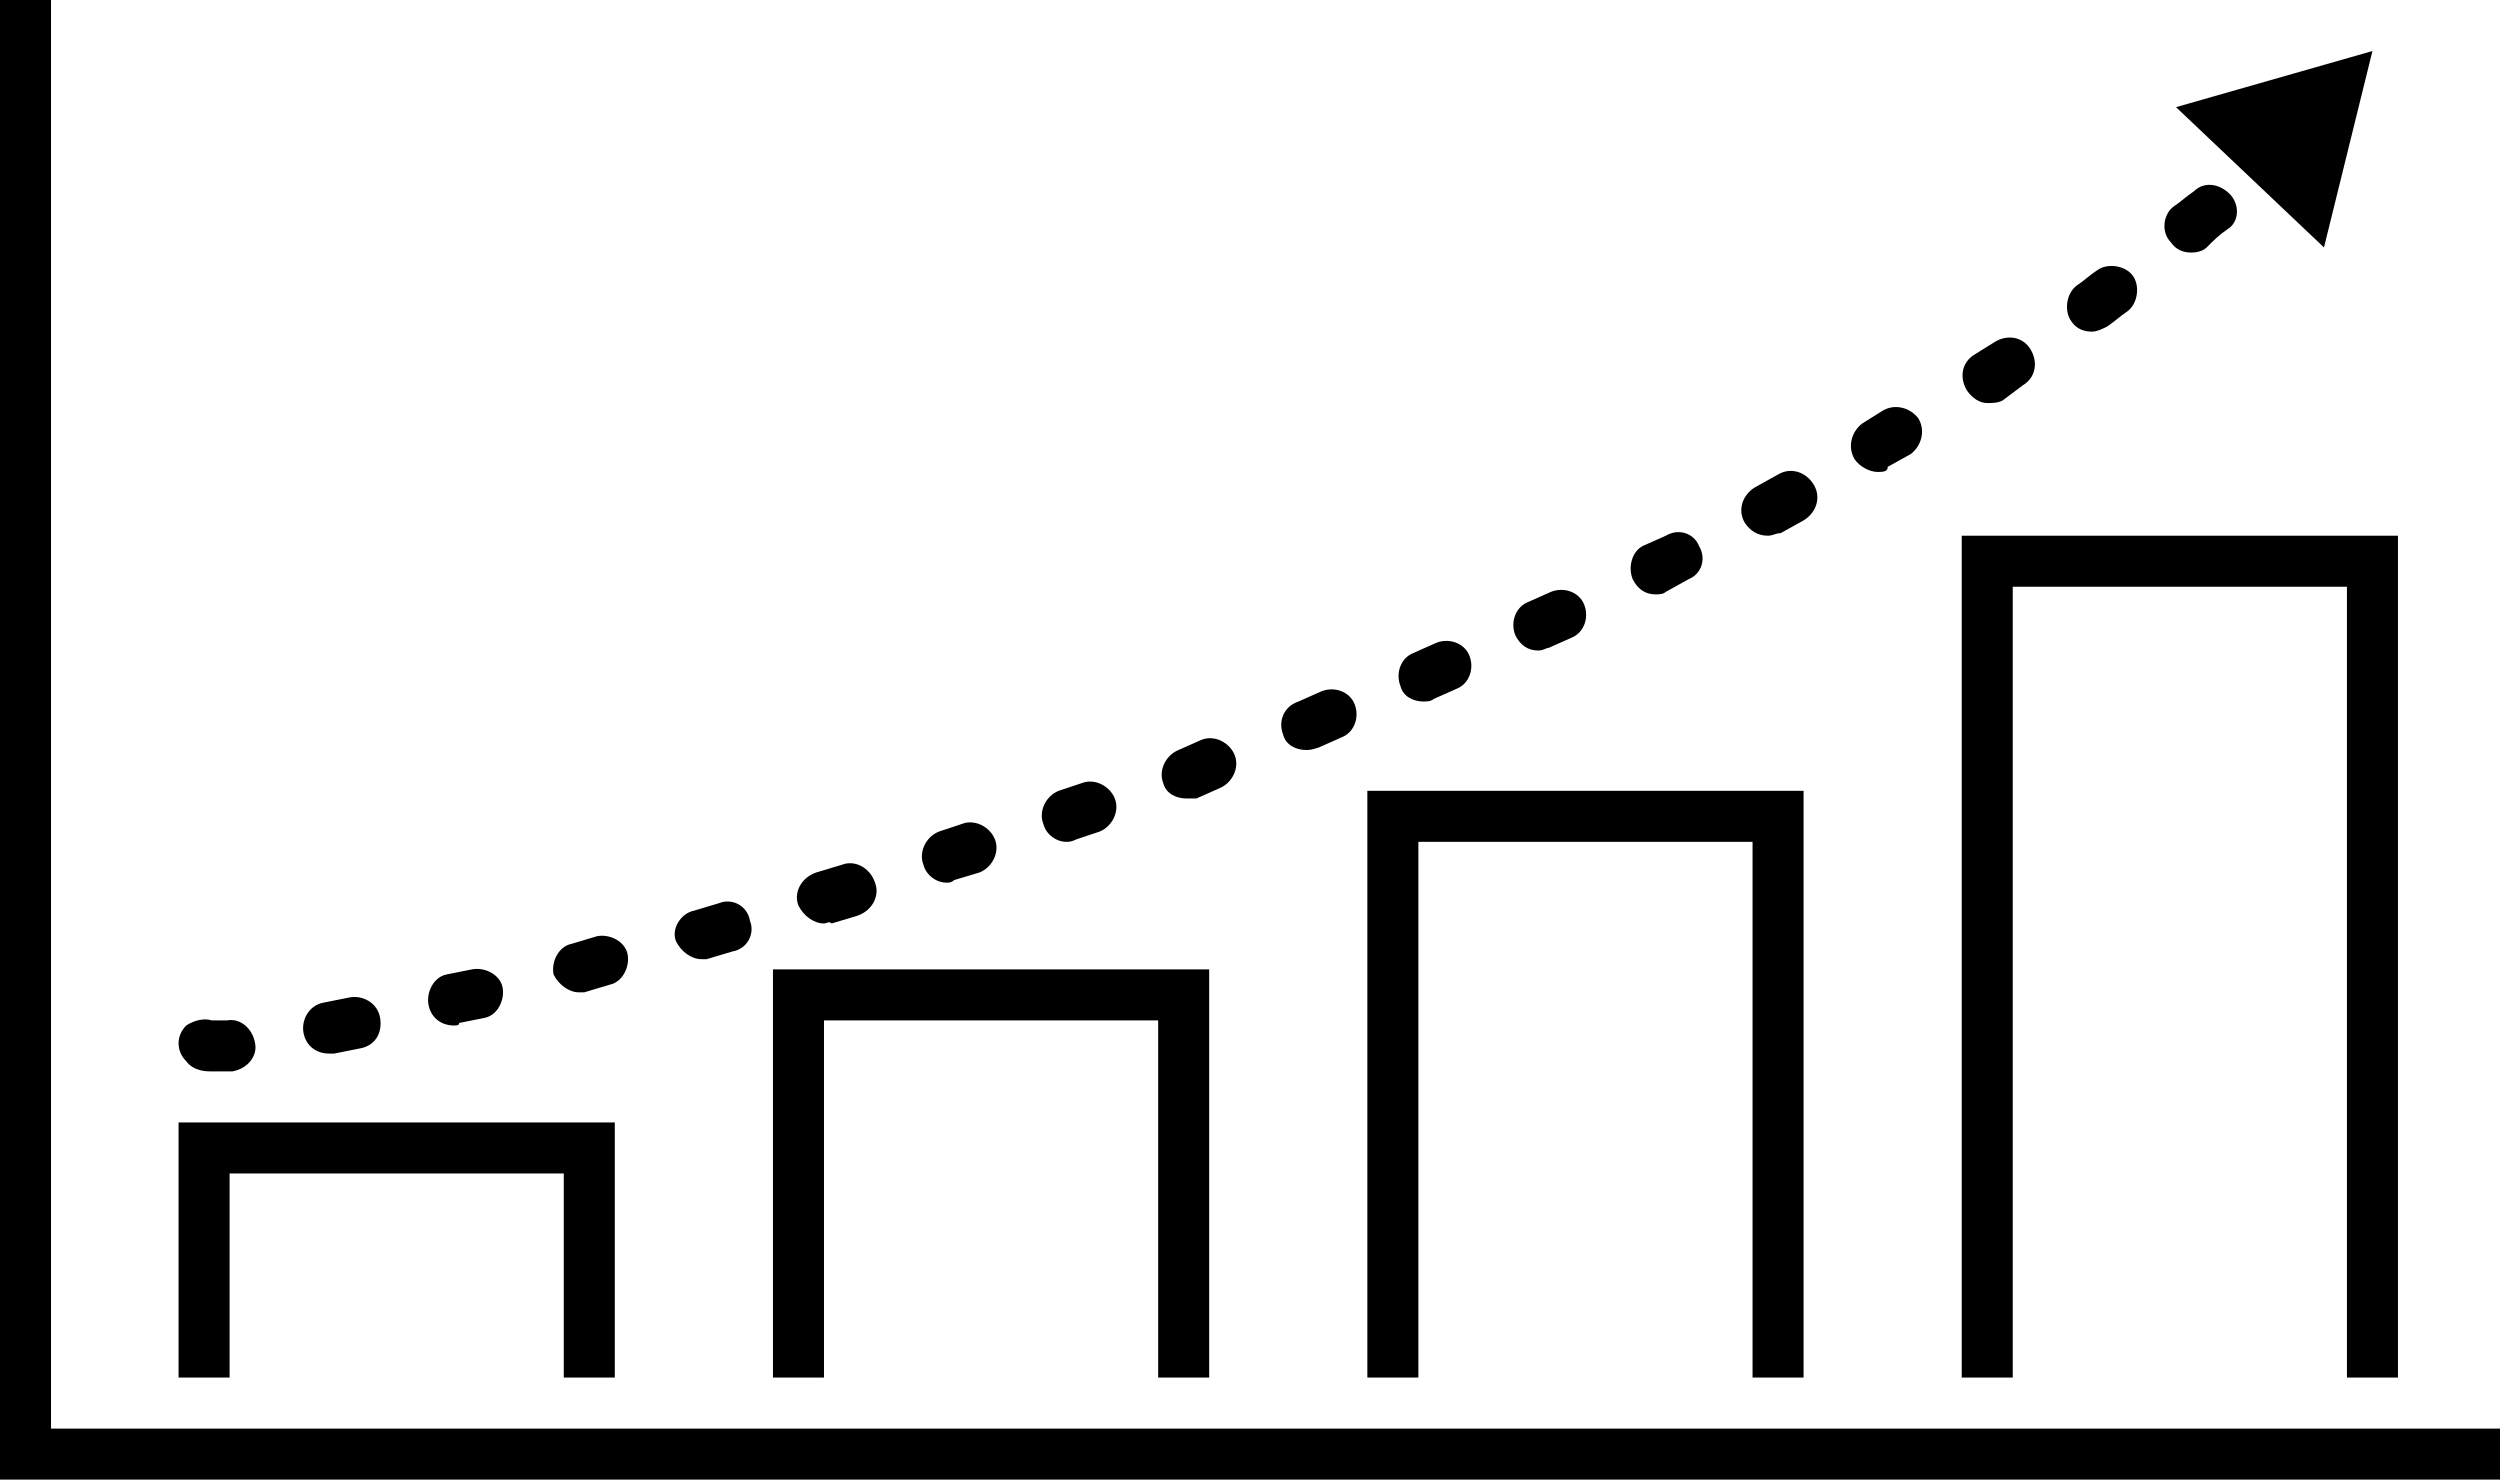 <?xml version="1.0" encoding="utf-8"?>
<!-- Generator: Adobe Illustrator 22.1.0, SVG Export Plug-In . SVG Version: 6.00 Build 0)  -->
<svg version="1.1" id="Layer_1" xmlns="http://www.w3.org/2000/svg" xmlns:xlink="http://www.w3.org/1999/xlink" x="0px" y="0px"
	 viewBox="0 0 98 58" style="enable-background:new 0 0 98 58;" xml:space="preserve">
<title>Icon_library_Growth</title>
<g id="Layer_2_1_">
	<g id="Layer_2-2">
		<g>
			<polygon points="98,58 0,58 0,0 2,0 2,56 98,56 			"/>
		</g>
		<g>
			<polygon points="24.1,54 22.1,54 22.1,46 9,46 9,54 7,54 7,44 24.1,44 			"/>
		</g>
		<g>
			<polygon points="47.4,54 45.4,54 45.4,40 32.3,40 32.3,54 30.3,54 30.3,38 47.4,38 			"/>
		</g>
		<g>
			<polygon points="70.7,54 68.7,54 68.7,33 55.6,33 55.6,54 53.6,54 53.6,31 70.7,31 			"/>
		</g>
		<g>
			<polygon points="94,54 92,54 92,23 78.9,23 78.9,54 76.9,54 76.9,21 94,21 			"/>
		</g>
		<g>
			<path d="M8.3,42c-0.2,0-0.7,0-1-0.4c-0.4-0.4-0.4-1,0-1.4C7.6,40,8,39.9,8.3,40c0.2,0,0.4,0,0.6,0c0.5-0.1,1,0.3,1.1,0.9
				c0.1,0.5-0.3,1-0.9,1.1C8.8,42,8.5,42,8.3,42z M8.7,40.3C8.7,40.3,8.7,40.3,8.7,40.3C8.7,40.3,8.7,40.3,8.7,40.3z M8.7,40.3
				C8.7,40.3,8.7,40.3,8.7,40.3C8.7,40.3,8.7,40.3,8.7,40.3z M12.9,41.3c-0.5,0-0.9-0.3-1-0.8c-0.1-0.5,0.2-1.1,0.8-1.2l1-0.2
				c0.5-0.1,1.1,0.2,1.2,0.8s-0.2,1.1-0.8,1.2l-1,0.2C13.1,41.3,13,41.3,12.9,41.3z M17.8,40.2c-0.5,0-0.9-0.3-1-0.8
				c-0.1-0.5,0.2-1.1,0.7-1.2l1-0.2c0.5-0.1,1.1,0.2,1.2,0.7c0.1,0.5-0.2,1.1-0.7,1.2l-1,0.2C18,40.2,17.9,40.2,17.8,40.2z
				 M22.7,38.9c-0.4,0-0.8-0.3-1-0.7c-0.1-0.5,0.2-1.1,0.7-1.2l1-0.3c0.5-0.1,1.1,0.2,1.2,0.7c0.1,0.5-0.2,1.1-0.7,1.2l-1,0.3
				C22.9,38.9,22.8,38.9,22.7,38.9z M27.5,37.6c-0.4,0-0.8-0.3-1-0.7c-0.2-0.5,0.2-1.1,0.7-1.2l1-0.3c0.5-0.2,1.1,0.1,1.2,0.7
				c0.2,0.5-0.1,1.1-0.7,1.2l-1,0.3C27.7,37.6,27.6,37.6,27.5,37.6z M32.3,36.2c-0.4,0-0.8-0.3-1-0.7c-0.2-0.5,0.1-1.1,0.7-1.3
				l1-0.3c0.5-0.2,1.1,0.1,1.3,0.7c0.2,0.5-0.1,1.1-0.7,1.3l-1,0.3C32.5,36.1,32.4,36.2,32.3,36.2z M37.1,34.6
				c-0.4,0-0.8-0.3-0.9-0.7c-0.2-0.5,0.1-1.1,0.6-1.3l0.9-0.3c0.5-0.2,1.1,0.1,1.3,0.6s-0.1,1.1-0.6,1.3l-1,0.3
				C37.3,34.6,37.2,34.6,37.1,34.6z M41.8,33c-0.4,0-0.8-0.3-0.9-0.7c-0.2-0.5,0.1-1.1,0.6-1.3l0.9-0.3c0.5-0.2,1.1,0.1,1.3,0.6
				c0.2,0.5-0.1,1.1-0.6,1.3l-0.9,0.3C42,33,41.9,33,41.8,33z M46.5,31.3c-0.4,0-0.8-0.2-0.9-0.6c-0.2-0.5,0.1-1.1,0.6-1.3l0.9-0.4
				c0.5-0.2,1.1,0.1,1.3,0.6c0.2,0.5-0.1,1.1-0.6,1.3l-0.9,0.4C46.7,31.3,46.6,31.3,46.5,31.3z M51.2,29.4c-0.4,0-0.8-0.2-0.9-0.6
				c-0.2-0.5,0-1.1,0.6-1.3l0.9-0.4c0.5-0.2,1.1,0,1.3,0.5c0.2,0.5,0,1.1-0.5,1.3l-0.9,0.4C51.4,29.4,51.3,29.4,51.2,29.4z
				 M55.8,27.5c-0.4,0-0.8-0.2-0.9-0.6c-0.2-0.5,0-1.1,0.5-1.3l0.9-0.4c0.5-0.2,1.1,0,1.3,0.5c0.2,0.5,0,1.1-0.5,1.3l-0.9,0.4
				C56.1,27.5,55.9,27.5,55.8,27.5z M60.3,25.5c-0.4,0-0.7-0.2-0.9-0.6c-0.2-0.5,0-1.1,0.5-1.3l0.9-0.4c0.5-0.2,1.1,0,1.3,0.5
				c0.2,0.5,0,1.1-0.5,1.3l-0.9,0.4C60.6,25.4,60.5,25.5,60.3,25.5z M64.9,23.3c-0.4,0-0.7-0.2-0.9-0.6c-0.2-0.5,0-1.1,0.4-1.3
				l0.9-0.4c0.5-0.3,1.1-0.1,1.3,0.4c0.3,0.5,0.1,1.1-0.4,1.3l-0.9,0.5C65.2,23.3,65,23.3,64.9,23.3z M69.3,21
				c-0.4,0-0.7-0.2-0.9-0.5c-0.3-0.5-0.1-1.1,0.4-1.4l0.9-0.5c0.5-0.3,1.1-0.1,1.4,0.4c0.3,0.5,0.1,1.1-0.4,1.4l-0.9,0.5
				C69.6,20.9,69.5,21,69.3,21z M73.6,18.5c-0.3,0-0.7-0.2-0.9-0.5c-0.3-0.5-0.1-1.1,0.3-1.4l0.8-0.5c0.5-0.3,1.1-0.1,1.4,0.3
				c0.3,0.5,0.1,1.1-0.3,1.4l-0.9,0.5C74,18.5,73.8,18.5,73.6,18.5z M77.9,15.8c-0.3,0-0.6-0.2-0.8-0.5c-0.3-0.5-0.2-1.1,0.3-1.4
				l0.8-0.5c0.5-0.3,1.1-0.2,1.4,0.3c0.3,0.5,0.2,1.1-0.3,1.4l-0.8,0.6C78.3,15.8,78.1,15.8,77.9,15.8z M82,13
				c-0.3,0-0.6-0.1-0.8-0.4c-0.3-0.4-0.2-1.1,0.2-1.4c0.3-0.2,0.5-0.4,0.8-0.6c0.4-0.3,1.1-0.2,1.4,0.2c0.3,0.4,0.2,1.1-0.2,1.4
				c-0.3,0.2-0.5,0.4-0.8,0.6C82.4,12.9,82.2,13,82,13z M85.9,9.9c-0.3,0-0.6-0.1-0.8-0.4c-0.4-0.4-0.3-1.1,0.1-1.4
				c0.3-0.2,0.5-0.4,0.8-0.6c0.4-0.4,1-0.3,1.4,0.1C87.8,8,87.8,8.7,87.3,9c-0.3,0.2-0.5,0.4-0.8,0.7C86.4,9.8,86.2,9.9,85.9,9.9z"
				/>
		</g>
		<g>
			<polygon points="91.1,9.7 93,2 85.3,4.2 			"/>
		</g>
	</g>
</g>
</svg>
